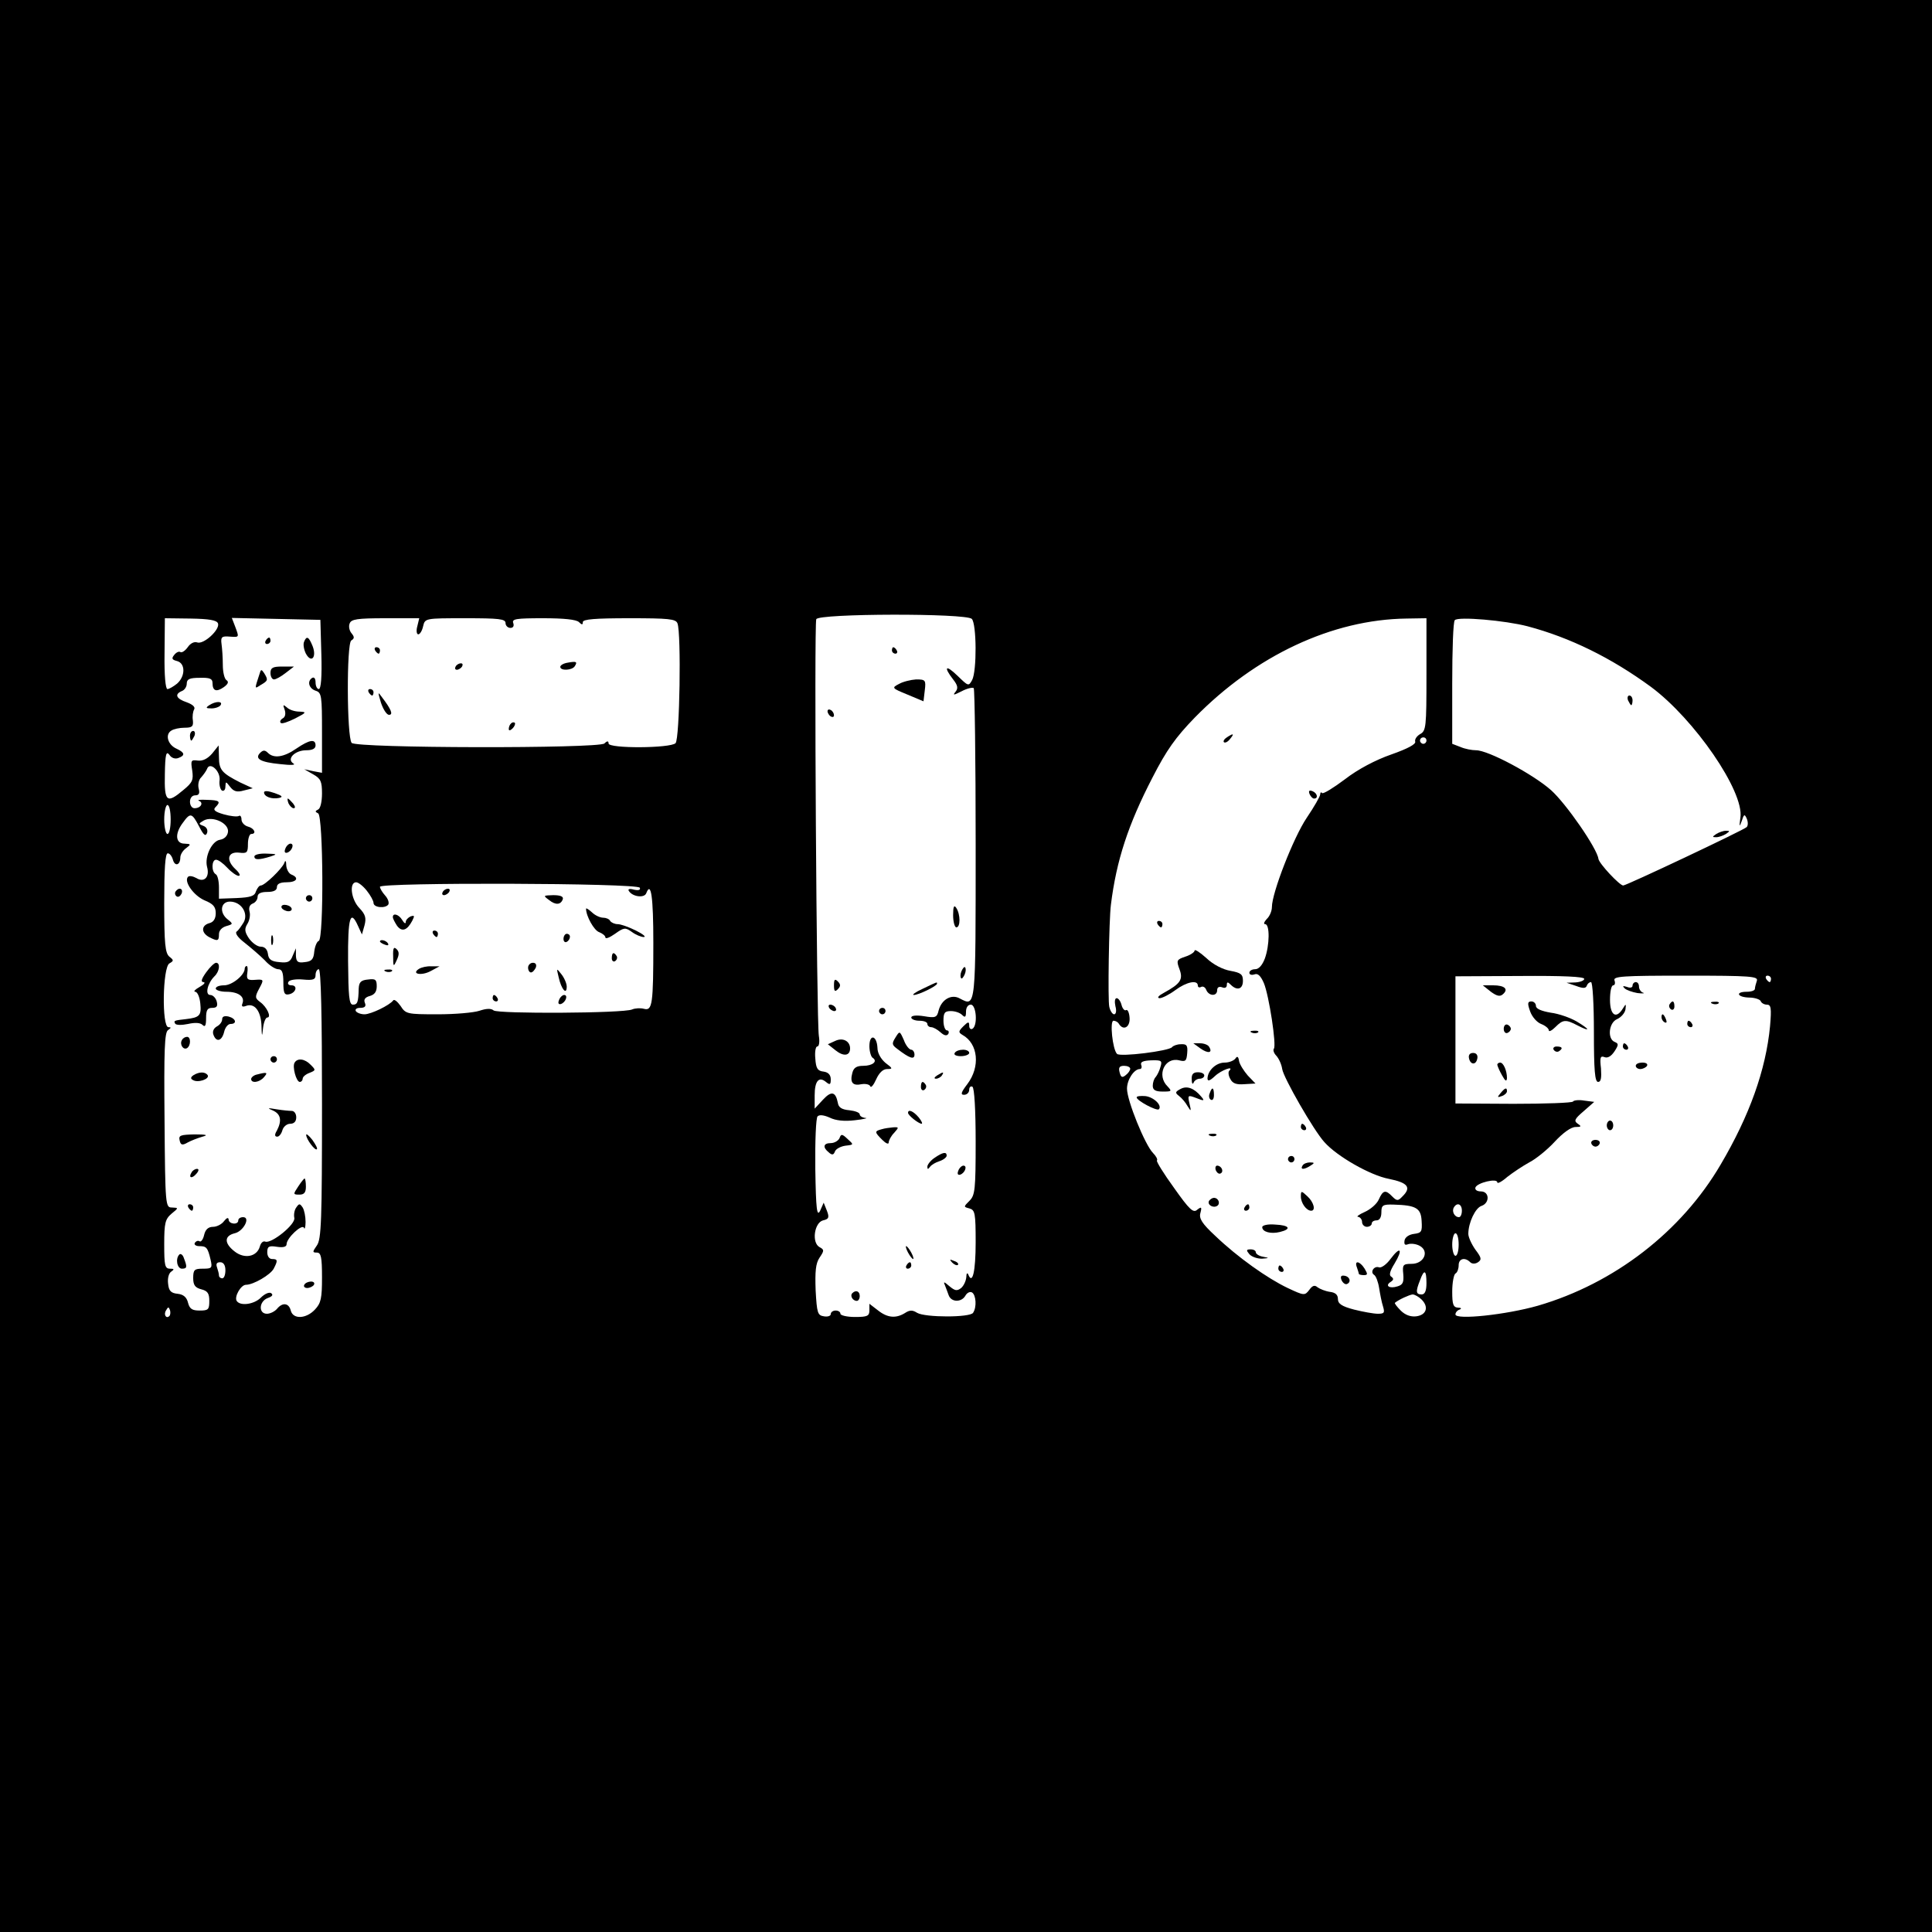 <?xml version="1.0" standalone="no"?>
<!DOCTYPE svg PUBLIC "-//W3C//DTD SVG 20010904//EN"
 "http://www.w3.org/TR/2001/REC-SVG-20010904/DTD/svg10.dtd">
<svg version="1.0" xmlns="http://www.w3.org/2000/svg"
 width="600pt" height="600pt" viewBox="0 0 600 600"
 preserveAspectRatio="xMidYMid meet">
<g transform="translate(0,600) scale(0.1,-0.1)"
fill="#000000" stroke="none">
<path d="M0 3000 l0 -3000 3000 0 3000 0 0 3000 0 3000 -3000 0 -3000 0 0
-3000z m3018 1078 c15 -15 16 -162 1 -190 -11 -20 -12 -19 -45 13 -37 36 -45
29 -14 -11 15 -19 16 -28 7 -39 -9 -11 -5 -10 19 2 17 9 34 13 38 10 3 -4 6
-222 6 -485 0 -513 1 -505 -49 -479 -26 15 -57 -3 -66 -37 -5 -22 -10 -24 -45
-18 -25 4 -40 2 -40 -4 0 -5 11 -10 25 -10 14 0 25 -4 25 -10 0 -5 5 -10 12
-10 6 0 19 -7 29 -16 11 -10 19 -12 24 -5 3 6 1 11 -4 11 -6 0 -11 14 -11 30
0 25 4 30 23 30 13 0 28 -5 35 -12 9 -9 12 -7 12 10 0 13 6 22 15 22 17 0 22
-65 5 -75 -5 -3 -10 1 -10 9 0 14 -3 14 -18 -1 -16 -16 -16 -19 -3 -27 49 -27
56 -99 15 -153 -19 -25 -22 -33 -10 -33 9 0 16 7 16 16 0 8 5 12 10 9 6 -4 10
-72 10 -171 0 -148 -2 -166 -19 -183 -19 -19 -19 -19 0 -24 17 -5 19 -15 19
-105 0 -91 -10 -133 -23 -100 -3 7 -6 3 -6 -8 -1 -12 -8 -27 -16 -34 -13 -10
-19 -9 -37 6 -15 13 -19 15 -14 4 3 -8 9 -23 12 -32 8 -23 40 -23 52 -2 5 9
14 14 21 10 12 -8 15 -45 3 -63 -9 -15 -149 -15 -174 0 -14 9 -23 9 -38 -1
-28 -17 -54 -15 -84 9 l-26 20 0 -20 c0 -18 -6 -21 -45 -21 -25 0 -45 5 -45
10 0 6 -7 10 -15 10 -8 0 -15 -5 -15 -11 0 -6 -10 -9 -21 -7 -20 3 -22 10 -26
81 -2 58 0 83 12 101 15 22 15 25 0 33 -25 14 -16 76 11 83 18 4 20 9 12 30
l-10 25 -11 -25 c-10 -20 -13 4 -15 129 -1 88 2 159 7 164 6 6 20 4 38 -4 18
-9 45 -12 78 -8 28 3 42 7 33 7 -10 1 -18 6 -18 11 0 6 -15 11 -32 13 -24 2
-34 9 -36 23 -7 35 -20 38 -46 10 l-26 -28 0 41 c0 45 13 60 35 42 12 -10 15
-9 15 8 0 14 -8 22 -22 24 -19 2 -24 10 -26 41 -2 20 1 37 6 37 6 0 8 15 5 33
-7 40 -15 1277 -8 1294 6 18 465 19 483 1z m-2341 -14 c7 -19 -45 -67 -65 -59
-9 3 -21 -3 -29 -15 -8 -11 -18 -18 -23 -15 -4 3 -13 -1 -19 -9 -9 -11 -7 -15
9 -19 26 -7 26 -47 0 -70 -11 -9 -25 -17 -30 -17 -6 0 -10 43 -9 110 l1 110
80 -1 c58 -1 81 -5 85 -15z m321 -96 c2 -70 -1 -108 -8 -108 -5 0 -10 9 -10
21 0 11 -4 17 -10 14 -17 -10 -11 -33 10 -40 19 -6 20 -15 20 -131 l0 -124
-27 5 -28 6 28 -16 c23 -13 27 -22 27 -59 0 -26 -5 -47 -12 -50 -10 -5 -10 -7
0 -12 16 -7 18 -390 2 -396 -6 -2 -12 -17 -14 -33 -2 -24 -8 -31 -30 -33 -21
-3 -26 1 -27 20 l0 23 -10 -23 c-7 -19 -15 -23 -41 -20 -25 2 -34 8 -36 26 -2
14 -10 22 -22 22 -11 0 -27 12 -37 26 -14 21 -14 30 -4 46 6 10 9 27 6 37 -3
12 0 21 10 25 8 3 15 12 15 21 0 10 10 15 30 15 20 0 30 5 30 15 0 10 10 15
30 15 32 0 40 14 15 24 -8 3 -15 16 -16 28 0 15 -3 18 -6 8 -7 -18 -61 -70
-73 -70 -5 0 -11 -8 -15 -18 -4 -15 -17 -19 -60 -21 l-55 -2 0 35 c0 19 -4 38
-10 41 -14 8 -13 45 1 45 7 0 22 -11 35 -25 13 -14 29 -25 35 -25 7 0 3 9 -10
21 -30 28 -24 55 12 51 24 -3 27 0 27 27 0 17 5 31 10 31 18 0 10 18 -10 23
-11 3 -20 13 -20 22 0 9 -4 14 -8 11 -5 -3 -26 -1 -47 5 -28 8 -34 14 -26 22
18 18 13 22 -27 23 -20 1 -31 0 -24 -3 15 -6 6 -23 -14 -23 -8 0 -14 9 -14 20
0 12 7 20 16 20 12 0 15 6 11 21 -3 12 0 28 8 35 7 8 15 19 18 26 8 24 42 -6
39 -35 -2 -14 2 -28 7 -32 6 -3 11 2 11 12 1 17 1 17 15 -1 11 -14 21 -17 42
-11 l28 7 -39 18 c-57 29 -66 39 -66 79 l-1 36 -20 -25 c-14 -16 -29 -24 -45
-22 -21 3 -22 0 -17 -31 4 -29 1 -37 -27 -60 -52 -44 -60 -38 -58 49 1 61 4
73 14 60 6 -10 18 -14 28 -10 22 8 20 17 -6 29 -27 12 -36 44 -16 56 7 5 26 9
41 9 24 0 28 4 26 23 -2 12 0 27 4 34 4 7 -4 15 -23 22 -33 11 -39 25 -15 35
8 3 15 13 15 23 0 14 9 18 40 18 32 1 40 -3 40 -16 0 -25 12 -29 35 -13 14 10
16 17 8 22 -6 4 -11 25 -11 47 0 22 -2 51 -4 65 -3 22 1 25 25 23 31 -2 30 -3
17 32 l-10 26 138 -3 137 -3 3 -107z m298 87 c-4 -14 -2 -25 3 -25 5 0 12 11
15 25 6 25 6 25 131 25 104 0 125 -2 125 -15 0 -8 7 -15 15 -15 9 0 12 6 9 15
-5 13 9 15 93 15 64 0 103 -4 111 -12 9 -9 12 -9 12 0 0 9 39 12 144 12 122 0
145 -2 150 -16 12 -31 7 -359 -6 -372 -16 -16 -208 -17 -208 -1 0 8 -4 9 -13
0 -20 -16 -772 -15 -785 2 -15 19 -16 309 -1 318 10 6 10 11 1 22 -7 8 -10 22
-6 31 5 13 23 16 111 16 l105 0 -6 -25z m3134 -150 c0 -163 -1 -175 -20 -185
-10 -6 -17 -16 -15 -23 3 -8 -23 -22 -74 -40 -49 -17 -104 -46 -144 -77 -36
-27 -67 -46 -71 -43 -3 4 -6 2 -6 -4 0 -6 -19 -39 -42 -73 -41 -61 -108 -233
-108 -277 0 -12 -7 -29 -16 -37 -8 -9 -11 -16 -5 -16 15 0 14 -66 -1 -107 -8
-21 -19 -33 -30 -33 -10 0 -18 -5 -18 -11 0 -6 7 -8 16 -5 10 4 19 -4 29 -27
16 -38 40 -195 31 -204 -3 -4 0 -14 8 -22 8 -9 16 -27 18 -41 4 -27 98 -191
131 -227 39 -44 142 -103 200 -114 60 -12 71 -27 42 -55 -13 -14 -17 -14 -31
0 -21 22 -29 20 -42 -9 -6 -14 -26 -31 -44 -39 -18 -8 -27 -15 -20 -15 6 -1
12 -8 12 -16 0 -8 7 -15 15 -15 8 0 15 5 15 10 0 6 7 10 15 10 9 0 15 9 15 25
0 22 4 25 38 24 70 -2 85 -11 87 -51 2 -33 0 -37 -24 -40 -15 -2 -27 -10 -29
-20 -2 -13 1 -16 11 -12 9 3 25 1 36 -5 31 -17 13 -56 -25 -56 -27 0 -29 -3
-26 -32 2 -25 -1 -33 -18 -38 -25 -8 -40 2 -21 14 9 6 10 10 2 16 -8 4 -5 17
10 41 27 45 18 55 -12 15 -13 -18 -29 -29 -36 -27 -15 6 -29 -14 -16 -23 6 -3
13 -22 16 -41 3 -19 8 -45 12 -57 6 -20 4 -23 -16 -23 -13 0 -46 6 -74 13 -38
10 -50 18 -50 33 0 13 -8 20 -25 22 -14 2 -31 9 -38 14 -9 8 -16 6 -26 -8 -14
-18 -16 -18 -67 6 -63 30 -155 95 -225 162 -41 38 -51 54 -46 71 5 19 3 20
-10 10 -12 -11 -24 0 -72 68 -32 44 -56 83 -53 85 3 3 -3 14 -12 23 -25 25
-81 163 -81 200 0 28 22 61 40 61 5 0 7 6 4 13 -3 9 6 13 31 14 32 1 35 -1 29
-20 -3 -12 -10 -26 -15 -32 -5 -5 -9 -17 -9 -27 0 -13 8 -18 31 -18 28 0 29 1
15 16 -35 34 -9 92 36 81 20 -5 23 -2 25 23 2 24 -2 28 -20 27 -12 0 -24 -5
-27 -9 -9 -12 -161 -31 -171 -21 -14 14 -23 103 -11 103 6 0 14 -4 17 -10 14
-22 35 -10 33 19 -1 16 -6 27 -11 24 -4 -3 -11 4 -14 16 -3 12 -10 21 -15 21
-6 0 -7 -11 -4 -25 4 -14 2 -25 -4 -25 -5 0 -12 10 -15 23 -5 19 -1 271 5 317
17 138 54 250 129 395 44 86 72 125 131 186 189 193 427 305 658 308 l62 1 0
-175z m314 150 c132 -35 260 -98 383 -188 135 -100 290 -325 278 -406 -4 -29
-3 -31 4 -11 7 22 9 23 16 7 4 -10 4 -22 -1 -26 -11 -10 -373 -181 -383 -181
-11 0 -75 68 -77 83 -4 32 -100 171 -147 213 -55 49 -195 124 -233 124 -13 0
-34 4 -48 10 l-26 10 0 188 c0 104 3 192 8 196 10 12 157 -1 226 -19z m-314
-355 c0 -5 -4 -10 -10 -10 -5 0 -10 5 -10 10 0 6 5 10 10 10 6 0 10 -4 10 -10z
m-3900 -245 c0 -25 -4 -45 -10 -45 -5 0 -10 20 -10 45 0 25 5 45 10 45 6 0 10
-20 10 -45z m88 -21 c14 -27 20 -33 25 -21 3 9 -1 18 -11 22 -16 6 -16 7 1 17
28 15 79 -9 75 -36 -2 -13 -12 -22 -25 -24 -25 -4 -48 -52 -40 -84 9 -32 -9
-50 -33 -35 -11 6 -22 8 -26 4 -14 -14 17 -58 51 -73 27 -11 35 -20 35 -40 0
-17 -7 -28 -20 -31 -25 -7 -26 -29 -1 -43 27 -14 31 -13 31 9 0 11 9 21 23 25
21 6 21 7 5 20 -28 21 -23 56 6 56 35 0 58 -36 43 -64 -7 -11 -16 -25 -22 -29
-6 -5 4 -19 25 -35 19 -15 47 -39 62 -54 14 -16 33 -28 42 -28 12 0 16 -10 16
-41 0 -32 3 -40 17 -37 22 4 29 28 8 28 -9 0 -13 5 -9 11 3 6 24 9 45 7 32 -3
39 0 39 14 0 10 5 18 10 18 7 0 10 -146 10 -418 0 -362 -2 -421 -16 -440 -14
-20 -14 -22 0 -22 13 0 16 -14 16 -77 0 -65 -3 -80 -22 -100 -27 -29 -68 -31
-75 -3 -6 24 -26 26 -43 5 -7 -8 -21 -15 -31 -15 -27 0 -25 39 3 49 14 5 17
10 10 15 -6 4 -20 -2 -32 -14 -21 -21 -64 -27 -75 -10 -8 13 13 50 29 50 23 0
76 31 86 50 13 25 13 30 -5 30 -9 0 -15 9 -15 21 0 18 5 21 30 17 20 -3 30 0
30 8 0 19 48 64 54 51 2 -7 5 2 5 18 0 17 -4 37 -9 45 -9 13 -11 13 -20 0 -6
-8 -8 -23 -6 -32 5 -20 -71 -81 -90 -74 -7 3 -14 -4 -17 -15 -9 -32 -48 -40
-79 -15 -32 25 -32 48 1 56 27 6 50 50 26 50 -8 0 -15 -4 -15 -10 0 -15 -30
-12 -30 3 -1 7 -6 5 -14 -5 -7 -10 -23 -18 -34 -18 -15 0 -24 -8 -28 -25 -3
-14 -10 -23 -14 -20 -5 3 -11 1 -15 -5 -3 -5 3 -10 14 -10 22 0 26 -4 35 -42
6 -26 4 -28 -24 -28 -26 0 -30 -3 -30 -29 0 -22 6 -30 25 -35 20 -5 25 -13 25
-36 0 -27 -3 -30 -30 -30 -23 0 -31 5 -36 24 -4 17 -14 26 -32 28 -21 2 -28 9
-30 32 -2 16 2 32 10 37 10 7 9 9 -4 9 -16 0 -18 10 -18 76 0 66 3 78 23 95
22 18 22 18 1 19 -20 0 -21 4 -23 271 -2 217 0 274 11 280 10 7 10 9 1 9 -21
0 -18 186 3 198 14 8 14 10 0 21 -13 11 -16 40 -16 167 0 105 3 154 11 154 6
0 13 -9 16 -20 6 -22 23 -17 23 7 0 9 8 22 18 29 16 12 15 13 -5 14 -28 0 -31
31 -5 65 23 32 28 31 50 -11z m521 -200 c12 -15 21 -32 21 -38 0 -15 37 -18
46 -5 3 6 -1 18 -10 28 -9 10 -16 22 -16 27 0 14 802 12 807 -3 3 -7 -4 -9
-18 -6 -14 4 -20 2 -16 -4 11 -18 48 -23 54 -7 15 39 22 -12 22 -154 0 -191
-3 -212 -29 -205 -11 3 -28 2 -37 -2 -27 -12 -416 -14 -430 -3 -8 7 -23 6 -44
-1 -18 -6 -76 -11 -130 -11 -95 0 -99 1 -115 26 -10 14 -20 22 -23 17 -11 -15
-69 -43 -89 -43 -12 0 -24 5 -27 10 -3 6 3 10 14 10 14 0 19 5 14 16 -4 10 1
17 16 21 14 4 21 13 21 30 0 21 -4 24 -27 21 -22 -2 -28 -8 -29 -28 -1 -43 -4
-50 -18 -50 -12 0 -14 26 -15 135 -1 136 7 163 31 109 l12 -26 8 28 c6 23 3
34 -16 54 -26 27 -32 80 -10 80 7 0 22 -12 33 -26z m3781 -274 c0 -5 -12 -10
-27 -11 l-28 -1 30 -10 c21 -8 30 -8 33 1 2 6 8 11 13 11 5 0 9 -68 9 -155 0
-119 3 -155 13 -155 9 0 11 12 9 42 -4 34 -2 40 11 35 10 -4 21 3 31 18 13 20
13 24 1 29 -24 9 -19 60 7 71 13 6 24 19 26 30 2 18 2 19 -8 3 -21 -34 -40
-21 -40 27 0 25 4 45 10 45 5 0 7 7 4 15 -5 13 23 15 221 15 203 0 226 -2 221
-16 -3 -9 -6 -20 -6 -25 0 -5 -11 -9 -25 -9 -37 0 -30 -17 7 -18 18 0 34 -6
36 -11 2 -6 11 -11 19 -11 13 0 15 -10 10 -67 -13 -136 -64 -278 -153 -429
-122 -209 -331 -370 -568 -439 -98 -28 -256 -45 -256 -27 0 6 6 13 13 15 7 3
5 6 -5 6 -15 1 -18 10 -18 50 0 28 5 53 10 56 6 3 10 15 10 26 0 20 19 26 36
9 5 -5 15 -6 24 0 12 8 11 14 -8 39 -12 17 -22 39 -22 49 0 35 22 81 41 87 26
9 25 45 -2 45 -12 0 -19 5 -17 12 5 15 68 30 68 16 0 -5 14 2 31 17 18 14 48
34 68 45 20 10 56 39 79 64 26 28 51 46 65 46 18 0 19 2 7 10 -13 9 -10 15 18
39 l33 29 -31 4 c-17 3 -33 1 -35 -3 -3 -4 -86 -7 -185 -7 l-180 1 0 197 0
198 200 1 c133 1 200 -2 200 -9z m580 0 c0 -5 -2 -10 -4 -10 -3 0 -8 5 -11 10
-3 6 -1 10 4 10 6 0 11 -4 11 -10z m-1990 -279 c0 -5 -6 -14 -14 -20 -11 -9
-15 -7 -19 9 -4 15 0 20 14 20 10 0 19 -4 19 -9z m1030 -441 c0 -11 -4 -20 -9
-20 -14 0 -23 18 -16 30 10 17 25 11 25 -10z m-10 -105 c0 -19 -4 -35 -10 -35
-5 0 -10 16 -10 35 0 19 5 35 10 35 6 0 10 -16 10 -35z m-3830 -80 c0 -14 -4
-25 -10 -25 -5 0 -10 4 -10 9 0 5 -3 16 -6 25 -4 11 -1 16 10 16 10 0 16 -9
16 -25z m3730 -40 c0 -24 -5 -35 -15 -35 -18 0 -19 9 -5 44 13 36 20 32 20 -9z
m-15 -51 c23 -23 15 -48 -17 -52 -17 -2 -34 4 -48 18 -12 12 -20 23 -18 24 12
10 45 25 55 26 6 0 19 -7 28 -16z m-3889 -51 c-10 -10 -19 5 -10 18 6 11 8 11
12 0 2 -7 1 -15 -2 -18z"/>
<path d="M2770 3980 c0 -5 5 -10 11 -10 5 0 7 5 4 10 -3 6 -8 10 -11 10 -2 0
-4 -4 -4 -10z"/>
<path d="M2792 3876 c-23 -12 -23 -13 26 -33 l50 -21 4 34 c4 32 2 34 -27 34
-16 -1 -41 -7 -53 -14z"/>
<path d="M2570 3791 c0 -5 5 -13 10 -16 6 -3 10 -2 10 4 0 5 -4 13 -10 16 -5
3 -10 2 -10 -4z"/>
<path d="M2960 3158 c0 -21 5 -38 10 -38 13 0 13 40 0 60 -7 11 -10 5 -10 -22z"/>
<path d="M2986 2984 c-4 -9 -4 -19 -1 -22 2 -3 7 3 11 12 4 9 4 19 1 22 -2 3
-7 -3 -11 -12z"/>
<path d="M2590 2940 c0 -19 3 -21 12 -12 9 9 9 15 0 24 -9 9 -12 7 -12 -12z"/>
<path d="M2865 2929 c-22 -10 -34 -19 -27 -19 15 0 72 28 72 35 0 6 3 7 -45
-16z"/>
<path d="M2575 2870 c3 -5 11 -10 16 -10 6 0 7 5 4 10 -3 6 -11 10 -16 10 -6
0 -7 -4 -4 -10z"/>
<path d="M2730 2860 c0 -5 5 -10 10 -10 6 0 10 5 10 10 0 6 -4 10 -10 10 -5 0
-10 -4 -10 -10z"/>
<path d="M2781 2778 c-12 -19 -11 -23 5 -35 39 -30 54 -35 54 -18 0 8 -5 15
-10 15 -6 0 -17 13 -23 30 -13 29 -13 29 -26 8z"/>
<path d="M2593 2767 l-22 -10 24 -19 c25 -20 45 -17 45 6 0 23 -23 35 -47 23z"/>
<path d="M2700 2751 c0 -16 5 -33 10 -36 17 -11 0 -25 -29 -25 -21 0 -30 -6
-34 -22 -8 -30 1 -41 29 -35 13 2 25 -1 27 -7 2 -5 10 4 18 22 9 20 21 32 34
32 18 0 18 2 -5 19 -14 12 -25 30 -25 47 -2 39 -25 44 -25 5z"/>
<path d="M2965 2730 c-4 -6 5 -10 19 -10 14 0 26 5 26 10 0 6 -9 10 -19 10
-11 0 -23 -4 -26 -10z"/>
<path d="M2910 2660 c-9 -6 -10 -10 -3 -10 6 0 15 5 18 10 8 12 4 12 -15 0z"/>
<path d="M2860 2624 c0 -8 5 -12 10 -9 6 4 8 11 5 16 -9 14 -15 11 -15 -7z"/>
<path d="M2820 2544 c0 -8 32 -33 42 -34 4 0 0 9 -9 20 -17 20 -33 26 -33 14z"/>
<path d="M2738 2493 c-23 -6 -22 -9 2 -33 11 -11 20 -15 20 -8 0 6 7 20 17 30
15 17 15 18 -3 17 -10 -1 -27 -3 -36 -6z"/>
<path d="M2607 2465 c-4 -8 -16 -15 -27 -15 -23 0 -26 -13 -6 -29 10 -9 15 -8
19 3 3 8 18 16 33 18 26 3 26 3 6 21 -17 16 -20 16 -25 2z"/>
<path d="M2902 2404 c-12 -8 -22 -21 -22 -27 0 -9 2 -9 8 -1 4 6 17 14 30 18
12 4 22 12 22 17 0 13 -12 11 -38 -7z"/>
<path d="M2976 2364 c-4 -10 -1 -14 6 -12 15 5 23 28 10 28 -5 0 -13 -7 -16
-16z"/>
<path d="M2820 2110 c6 -11 13 -20 16 -20 2 0 0 9 -6 20 -6 11 -13 20 -16 20
-2 0 0 -9 6 -20z"/>
<path d="M2957 2079 c7 -7 15 -10 18 -7 3 3 -2 9 -12 12 -14 6 -15 5 -6 -5z"/>
<path d="M2815 2070 c-3 -5 -1 -10 4 -10 6 0 11 5 11 10 0 6 -2 10 -4 10 -3 0
-8 -4 -11 -10z"/>
<path d="M2647 1984 c-8 -8 1 -24 14 -24 5 0 9 7 9 15 0 15 -12 20 -23 9z"/>
<path d="M825 4010 c-3 -5 -1 -10 4 -10 6 0 11 5 11 10 0 6 -2 10 -4 10 -3 0
-8 -4 -11 -10z"/>
<path d="M944 4006 c-3 -8 0 -24 6 -36 17 -31 34 -11 21 23 -12 30 -19 34 -27
13z"/>
<path d="M840 3910 c0 -11 5 -20 11 -20 6 0 22 9 36 20 l26 20 -37 0 c-29 0
-36 -4 -36 -20z"/>
<path d="M806 3907 c-16 -49 -16 -47 4 -34 23 13 23 16 10 37 -8 12 -10 12
-14 -3z"/>
<path d="M650 3810 c-12 -8 -11 -10 7 -10 12 0 25 5 28 10 8 13 -15 13 -35 0z"/>
<path d="M884 3796 c4 -12 2 -23 -6 -27 -7 -4 -10 -11 -6 -14 3 -4 23 3 45 14
35 18 36 20 13 21 -15 0 -32 6 -39 13 -12 10 -13 9 -7 -7z"/>
<path d="M590 3715 c0 -8 2 -15 4 -15 2 0 6 7 10 15 3 8 1 15 -4 15 -6 0 -10
-7 -10 -15z"/>
<path d="M920 3675 c-39 -27 -70 -31 -88 -13 -9 9 -15 9 -24 0 -18 -18 0 -29
62 -35 34 -4 50 -3 41 2 -22 14 5 41 40 41 19 0 29 5 29 15 0 21 -19 18 -60
-10z"/>
<path d="M820 3539 c0 -13 24 -22 47 -17 13 3 9 7 -14 15 -20 7 -33 8 -33 2z"/>
<path d="M896 3505 c4 -8 11 -15 16 -15 6 0 5 6 -2 15 -7 8 -14 15 -16 15 -2
0 -1 -7 2 -15z"/>
<path d="M886 3364 c-4 -10 -1 -14 6 -12 15 5 23 28 10 28 -5 0 -13 -7 -16
-16z"/>
<path d="M790 3340 c0 -11 14 -11 50 0 22 7 21 8 -12 9 -21 1 -38 -3 -38 -9z"/>
<path d="M950 3210 c0 -5 5 -10 10 -10 6 0 10 5 10 10 0 6 -4 10 -10 10 -5 0
-10 -4 -10 -10z"/>
<path d="M875 3180 c3 -5 13 -10 21 -10 8 0 12 5 9 10 -3 6 -13 10 -21 10 -8
0 -12 -4 -9 -10z"/>
<path d="M842 3080 c0 -14 2 -19 5 -12 2 6 2 18 0 25 -3 6 -5 1 -5 -13z"/>
<path d="M1165 3980 c3 -5 8 -10 11 -10 2 0 4 5 4 10 0 6 -5 10 -11 10 -5 0
-7 -4 -4 -10z"/>
<path d="M1763 3942 c-13 -2 -23 -8 -23 -13 0 -13 37 -11 45 2 9 14 5 16 -22
11z"/>
<path d="M1415 3930 c-3 -5 -2 -10 4 -10 5 0 13 5 16 10 3 6 2 10 -4 10 -5 0
-13 -4 -16 -10z"/>
<path d="M1145 3850 c3 -5 8 -10 11 -10 2 0 4 5 4 10 0 6 -5 10 -11 10 -5 0
-7 -4 -4 -10z"/>
<path d="M1183 3818 c7 -21 18 -38 25 -38 14 0 7 17 -22 55 -13 18 -13 17 -3
-17z"/>
<path d="M1587 3753 c-4 -3 -7 -11 -7 -17 0 -6 5 -5 12 2 6 6 9 14 7 17 -3 3
-9 2 -12 -2z"/>
<path d="M3810 3710 c-8 -5 -12 -12 -9 -15 4 -3 12 1 19 10 14 17 11 19 -10 5z"/>
<path d="M4067 3534 c3 -7 9 -14 14 -14 14 0 10 17 -5 23 -10 4 -13 1 -9 -9z"/>
<path d="M3595 3130 c3 -5 8 -10 11 -10 2 0 4 5 4 10 0 6 -5 10 -11 10 -5 0
-7 -4 -4 -10z"/>
<path d="M3710 3048 c0 -5 -13 -14 -29 -19 -27 -9 -28 -12 -18 -39 12 -32 3
-45 -48 -73 -17 -9 -23 -16 -14 -17 8 0 30 11 49 25 35 26 70 33 70 14 0 -5 5
-7 10 -4 6 3 13 -1 16 -9 8 -20 34 -21 34 -1 0 9 6 12 15 9 9 -4 15 -1 15 7 0
10 3 10 12 1 20 -20 38 -14 38 12 0 20 -6 25 -39 31 -23 4 -53 19 -75 40 -20
18 -36 28 -36 23z"/>
<path d="M3888 2793 c7 -3 16 -2 19 1 4 3 -2 6 -13 5 -11 0 -14 -3 -6 -6z"/>
<path d="M3728 2744 c24 -17 39 -14 27 5 -3 6 -16 11 -28 11 l-21 0 22 -16z"/>
<path d="M3837 2713 c-5 -7 -20 -13 -34 -13 -26 0 -52 -24 -53 -49 0 -10 7 -8
23 7 20 19 62 34 44 16 -3 -4 -2 -15 4 -25 7 -14 19 -18 44 -16 l34 2 -24 25
c-12 14 -25 34 -27 45 -2 14 -6 16 -11 8z"/>
<path d="M3701 2648 c0 -13 3 -17 6 -10 2 6 11 12 19 12 8 0 14 5 14 10 0 6
-9 10 -20 10 -14 0 -20 -6 -19 -22z"/>
<path d="M3666 2618 c-17 -9 -17 -12 -4 -22 8 -6 20 -20 26 -31 11 -18 12 -17
6 8 -6 26 -5 27 21 17 25 -10 27 -9 15 5 -22 26 -44 34 -64 23z"/>
<path d="M3757 2605 c-4 -8 -2 -17 3 -20 6 -4 10 3 10 14 0 25 -6 27 -13 6z"/>
<path d="M3530 2592 c0 -10 62 -43 69 -37 11 12 -16 38 -42 41 -15 1 -27 0
-27 -4z"/>
<path d="M4040 2500 c0 -5 5 -10 11 -10 5 0 7 5 4 10 -3 6 -8 10 -11 10 -2 0
-4 -4 -4 -10z"/>
<path d="M3758 2473 c7 -3 16 -2 19 1 4 3 -2 6 -13 5 -11 0 -14 -3 -6 -6z"/>
<path d="M4000 2400 c0 -5 5 -10 10 -10 6 0 10 5 10 10 0 6 -4 10 -10 10 -5 0
-10 -4 -10 -10z"/>
<path d="M4045 2380 c-8 -13 5 -13 25 0 13 8 13 10 -2 10 -9 0 -20 -4 -23 -10z"/>
<path d="M3776 2365 c4 -8 10 -12 15 -9 11 6 2 24 -11 24 -5 0 -7 -7 -4 -15z"/>
<path d="M4040 2284 c0 -20 17 -44 32 -44 15 0 8 27 -12 45 -19 18 -20 17 -20
-1z"/>
<path d="M3755 2271 c-7 -12 12 -24 25 -16 11 7 4 25 -10 25 -5 0 -11 -4 -15
-9z"/>
<path d="M3865 2250 c-3 -5 -1 -10 4 -10 6 0 11 5 11 10 0 6 -2 10 -4 10 -3 0
-8 -4 -11 -10z"/>
<path d="M3920 2189 c0 -15 27 -22 55 -15 37 9 30 21 -15 23 -22 2 -40 -2 -40
-8z"/>
<path d="M3880 2105 c7 -8 24 -14 39 -14 23 2 24 2 4 6 -13 2 -23 9 -23 14 0
5 -7 9 -16 9 -14 0 -14 -3 -4 -15z"/>
<path d="M4214 2064 c3 -9 6 -18 6 -20 0 -2 7 -4 15 -4 13 0 13 3 3 20 -15 24
-33 27 -24 4z"/>
<path d="M3970 2060 c0 -5 5 -10 11 -10 5 0 7 5 4 10 -3 6 -8 10 -11 10 -2 0
-4 -4 -4 -10z"/>
<path d="M4166 2025 c4 -9 11 -14 16 -13 15 5 11 23 -6 26 -11 2 -14 -2 -10
-13z"/>
<path d="M5056 3825 c4 -8 8 -15 10 -15 2 0 4 7 4 15 0 8 -4 15 -10 15 -5 0
-7 -7 -4 -15z"/>
<path d="M5330 3410 c-13 -9 -13 -10 0 -10 8 0 22 5 30 10 13 9 13 10 0 10 -8
0 -22 -5 -30 -10z"/>
<path d="M545 3231 c-3 -5 -1 -12 4 -15 5 -3 11 1 15 9 6 16 -9 21 -19 6z"/>
<path d="M640 2980 c-15 -21 -17 -30 -8 -30 7 -1 2 -7 -12 -15 -14 -8 -20 -14
-14 -15 7 0 14 -16 16 -36 4 -38 -2 -44 -45 -49 -37 -4 -38 -5 -33 -14 3 -5
21 -5 40 -1 22 5 38 4 45 -3 8 -8 11 -2 11 21 0 25 4 32 19 32 14 0 18 5 14
20 -3 11 -12 20 -20 20 -17 0 -9 36 13 58 16 15 19 42 5 42 -5 0 -19 -13 -31
-30z"/>
<path d="M760 2992 c0 -20 -39 -52 -64 -52 -14 0 -26 -4 -26 -10 0 -5 15 -10
33 -10 37 0 58 -15 50 -36 -4 -10 0 -12 11 -8 26 10 46 -15 48 -60 1 -37 2
-38 5 -8 2 17 8 32 13 32 14 0 -1 33 -22 48 -16 12 -17 16 -3 42 15 28 15 29
-13 27 -23 -2 -27 2 -24 21 2 12 1 22 -2 22 -3 0 -6 -4 -6 -8z"/>
<path d="M690 2835 c0 -8 -7 -18 -17 -23 -10 -6 -14 -16 -10 -26 9 -24 26 -19
33 9 3 14 12 25 20 25 21 0 17 17 -6 23 -13 3 -20 0 -20 -8z"/>
<path d="M565 2770 c-8 -13 4 -32 16 -25 12 8 12 35 0 35 -6 0 -13 -4 -16 -10z"/>
<path d="M840 2710 c0 -5 5 -10 10 -10 6 0 10 5 10 10 0 6 -4 10 -10 10 -5 0
-10 -4 -10 -10z"/>
<path d="M915 2700 c-8 -12 5 -60 16 -60 5 0 9 5 9 10 0 6 10 14 21 18 20 8
20 9 4 25 -18 19 -41 22 -50 7z"/>
<path d="M601 2661 c-9 -6 -10 -11 -2 -15 15 -10 53 3 46 15 -8 11 -26 11 -44
0z"/>
<path d="M798 2663 c-10 -2 -18 -9 -18 -14 0 -14 26 -11 40 6 13 15 9 16 -22
8z"/>
<path d="M848 2551 c24 -11 28 -31 12 -62 -8 -13 -7 -19 1 -19 6 0 13 9 16 20
3 11 14 20 24 20 12 0 19 7 19 20 0 11 -6 20 -14 20 -7 0 -29 2 -47 5 -29 5
-30 4 -11 -4z"/>
<path d="M558 2458 c3 -14 8 -16 25 -6 11 6 32 14 46 18 19 5 12 7 -25 7 -44
-1 -50 -3 -46 -19z"/>
<path d="M951 2475 c0 -13 28 -50 33 -44 3 2 -4 15 -14 29 -11 14 -20 21 -19
15z"/>
<path d="M595 2359 c-11 -17 1 -21 15 -4 8 9 8 15 2 15 -6 0 -14 -5 -17 -11z"/>
<path d="M926 2315 c-16 -24 -16 -25 4 -25 15 0 20 7 20 25 0 14 -2 25 -4 25
-2 0 -11 -11 -20 -25z"/>
<path d="M585 2250 c3 -5 8 -10 11 -10 2 0 4 5 4 10 0 6 -5 10 -11 10 -5 0 -7
-4 -4 -10z"/>
<path d="M557 2104 c-13 -13 -7 -44 8 -44 16 0 17 5 6 33 -3 10 -10 15 -14 11z"/>
<path d="M945 2010 c-3 -5 1 -10 9 -10 8 0 18 5 21 10 3 6 -1 10 -9 10 -8 0
-18 -4 -21 -10z"/>
<path d="M1375 3230 c-3 -5 -2 -10 4 -10 5 0 13 5 16 10 3 6 2 10 -4 10 -5 0
-13 -4 -16 -10z"/>
<path d="M1705 3205 c21 -17 37 -15 43 3 2 8 -8 12 -30 12 -31 -1 -32 -1 -13
-15z"/>
<path d="M1820 3178 c0 -23 25 -68 41 -73 10 -4 19 -11 19 -16 0 -6 13 -1 30
11 28 20 32 20 52 6 12 -9 29 -16 37 -16 9 0 -2 9 -24 20 -22 11 -47 20 -57
20 -9 0 -20 5 -23 10 -3 6 -13 10 -22 10 -9 0 -25 7 -35 17 -10 9 -18 14 -18
11z"/>
<path d="M1220 3152 c0 -5 6 -16 13 -27 15 -20 31 -15 47 15 8 16 8 18 -5 14
-8 -4 -15 -11 -15 -18 0 -6 -5 -3 -11 7 -10 17 -29 23 -29 9z"/>
<path d="M1345 3100 c3 -5 8 -10 11 -10 2 0 4 5 4 10 0 6 -5 10 -11 10 -5 0
-7 -4 -4 -10z"/>
<path d="M1750 3084 c0 -8 5 -12 10 -9 6 3 10 10 10 16 0 5 -4 9 -10 9 -5 0
-10 -7 -10 -16z"/>
<path d="M1180 3076 c0 -2 7 -7 16 -10 8 -3 12 -2 9 4 -6 10 -25 14 -25 6z"/>
<path d="M1221 3030 c0 -33 1 -34 11 -12 8 17 8 26 0 34 -9 9 -12 4 -11 -22z"/>
<path d="M1900 3024 c0 -8 5 -12 10 -9 6 4 8 11 5 16 -9 14 -15 11 -15 -7z"/>
<path d="M1640 2995 c0 -8 4 -15 9 -15 5 0 11 7 15 15 3 9 0 15 -9 15 -8 0
-15 -7 -15 -15z"/>
<path d="M1301 2991 c-25 -16 8 -22 36 -7 l28 15 -25 0 c-14 1 -31 -3 -39 -8z"/>
<path d="M1198 2983 c7 -3 16 -2 19 1 4 3 -2 6 -13 5 -11 0 -14 -3 -6 -6z"/>
<path d="M1735 2965 c8 -37 25 -57 25 -29 0 10 -8 28 -17 39 -15 19 -15 19 -8
-10z"/>
<path d="M1530 2900 c0 -5 5 -10 11 -10 5 0 7 5 4 10 -3 6 -8 10 -11 10 -2 0
-4 -4 -4 -10z"/>
<path d="M1736 2894 c-4 -10 -1 -14 6 -12 15 5 23 28 10 28 -5 0 -13 -7 -16
-16z"/>
<path d="M5070 2939 c0 -6 -7 -8 -17 -4 -13 4 -15 3 -8 -4 6 -6 24 -12 40 -15
17 -2 24 -1 18 1 -7 2 -13 11 -13 19 0 8 -4 14 -10 14 -5 0 -10 -5 -10 -11z"/>
<path d="M4630 2920 c18 -13 28 -16 37 -8 19 16 6 28 -30 28 l-32 0 25 -20z"/>
<path d="M4752 2859 c6 -17 21 -34 34 -39 13 -5 24 -14 24 -20 0 -5 9 -1 20
10 24 24 32 25 70 5 41 -21 38 -12 -4 13 -19 11 -55 24 -80 27 -29 5 -46 12
-46 21 0 8 -7 14 -14 14 -12 0 -13 -6 -4 -31z"/>
<path d="M5185 2881 c-3 -5 -1 -12 5 -16 5 -3 10 1 10 9 0 18 -6 21 -15 7z"/>
<path d="M5318 2883 c7 -3 16 -2 19 1 4 3 -2 6 -13 5 -11 0 -14 -3 -6 -6z"/>
<path d="M5160 2841 c0 -6 4 -13 10 -16 6 -3 7 1 4 9 -7 18 -14 21 -14 7z"/>
<path d="M5240 2820 c0 -5 5 -10 11 -10 5 0 7 5 4 10 -3 6 -8 10 -11 10 -2 0
-4 -4 -4 -10z"/>
<path d="M4670 2805 c0 -9 5 -15 11 -13 6 2 11 8 11 13 0 5 -5 11 -11 13 -6 2
-11 -4 -11 -13z"/>
<path d="M5040 2750 c0 -5 5 -10 11 -10 5 0 7 5 4 10 -3 6 -8 10 -11 10 -2 0
-4 -4 -4 -10z"/>
<path d="M4825 2740 c4 -6 11 -8 16 -5 14 9 11 15 -7 15 -8 0 -12 -5 -9 -10z"/>
<path d="M4562 2714 c4 -21 22 -23 26 -1 2 10 -3 17 -13 17 -10 0 -15 -6 -13
-16z"/>
<path d="M4650 2693 c1 -5 7 -19 15 -33 10 -18 14 -20 15 -8 0 23 -11 48 -21
48 -5 0 -9 -3 -9 -7z"/>
<path d="M5080 2690 c0 -5 6 -10 14 -10 8 0 18 5 21 10 3 6 -3 10 -14 10 -12
0 -21 -4 -21 -10z"/>
<path d="M4660 2605 c-11 -13 -10 -14 4 -9 9 3 16 10 16 15 0 13 -6 11 -20 -6z"/>
<path d="M4990 2505 c0 -8 5 -15 10 -15 6 0 10 7 10 15 0 8 -4 15 -10 15 -5 0
-10 -7 -10 -15z"/>
<path d="M4942 2449 c2 -6 8 -10 13 -10 5 0 11 4 13 10 2 6 -4 11 -13 11 -9 0
-15 -5 -13 -11z"/>
</g>
</svg>
